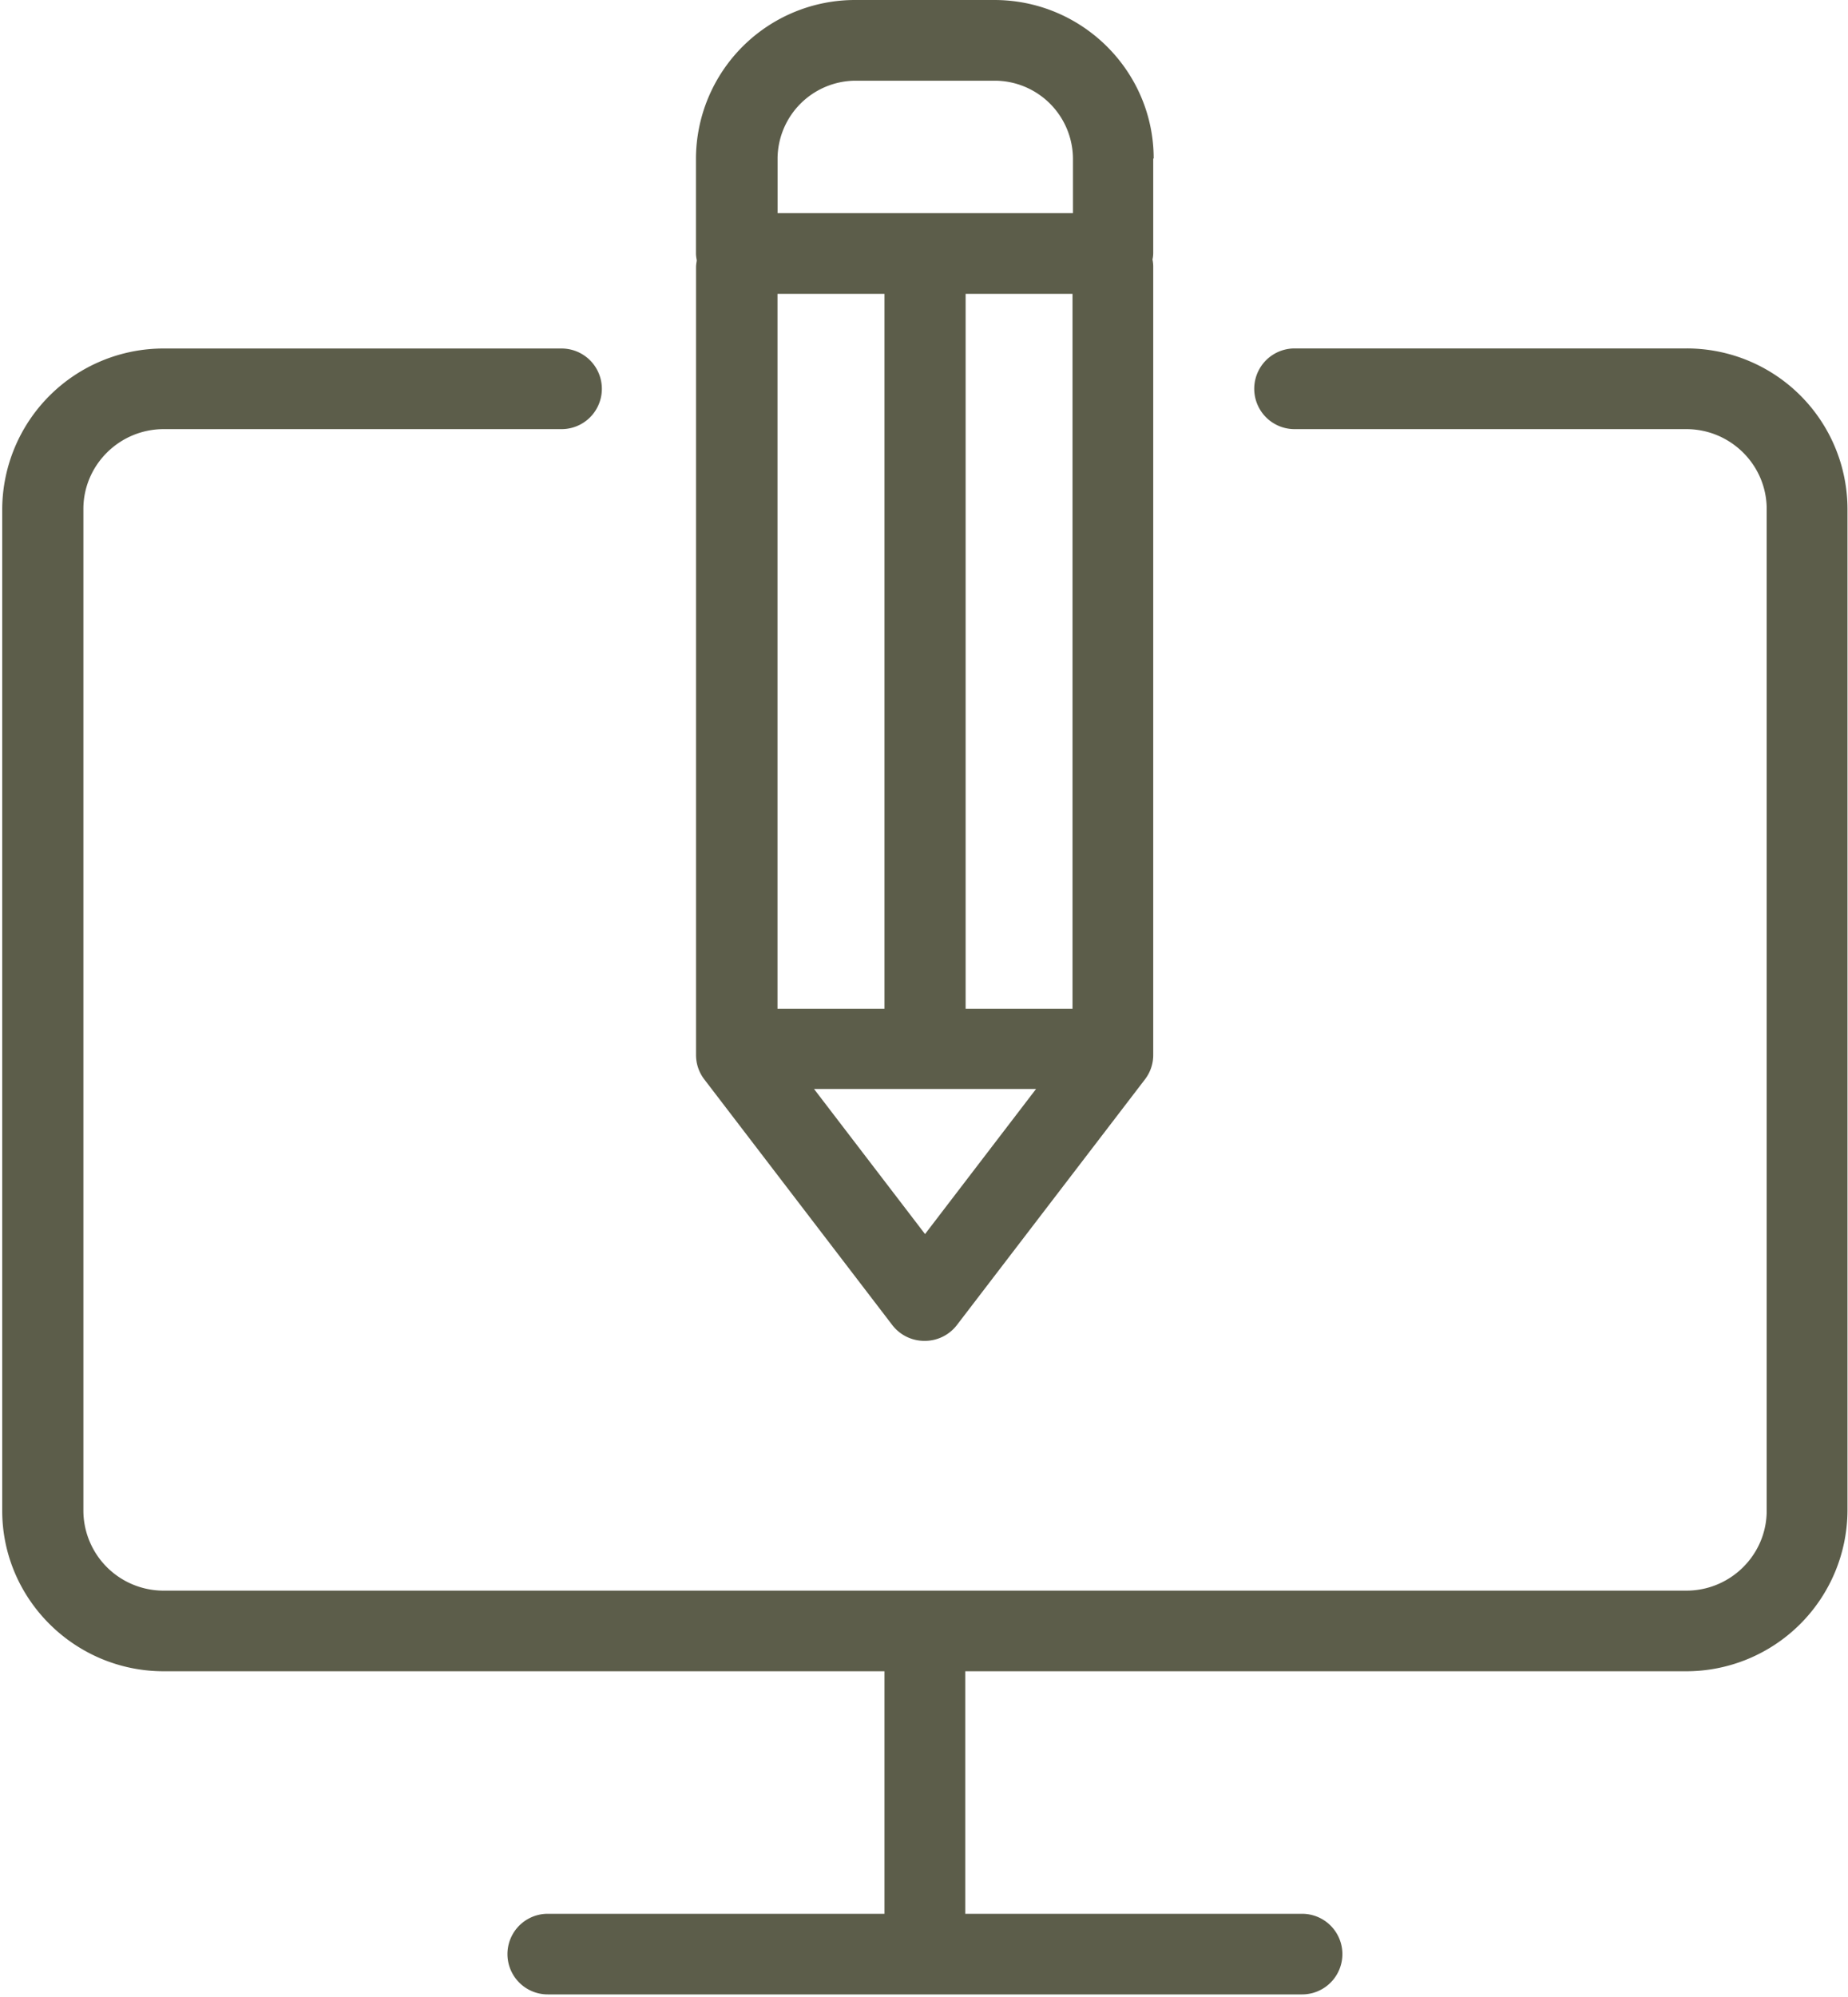 <svg width="25" height="27" viewBox="0 0 25 27" xmlns="http://www.w3.org/2000/svg"><title>DF73CC13-137E-4AFC-86F6-687D44AAC8EF</title><g fill="#5C5D4A" fill-rule="evenodd"><path d="M22.813 4.711h-5.3a.545.545 0 1 0 0 1.091h5.3c.599 0 1.087.485 1.087 1.08v13.544c0 .595-.488 1.08-1.087 1.08H2.215a1.085 1.085 0 0 1-1.087-1.08V6.882c0-.595.488-1.08 1.087-1.08h5.382a.545.545 0 1 0 0-1.09H2.215A2.182 2.182 0 0 0 .03 6.881v13.544c0 1.196.982 2.171 2.185 2.171h9.75v3.279H7.41a.545.545 0 1 0 0 1.09h10.205a.545.545 0 1 0 0-1.09h-4.557v-3.279h9.75a2.182 2.182 0 0 0 2.185-2.17V6.881a2.174 2.174 0 0 0-2.179-2.17z"/><path d="M15.607 2.143C15.607.964 14.642 0 13.451 0h-1.88a2.152 2.152 0 0 0-2.156 2.143v1.284c0 .033.006.066.011.094-.005.033-.01.06-.01.094V14.26a.54.54 0 0 0 .11.331l2.544 3.323a.547.547 0 0 0 .438.215.547.547 0 0 0 .438-.215l2.545-3.323a.54.54 0 0 0 .11-.33V3.597a.48.48 0 0 0-.01-.088.426.426 0 0 0 .01-.088V2.143h.006zm-5.089 1.83h1.447v9.665h-1.447V3.973zm1.996 12.712l-1.502-1.962h3.004l-1.502 1.962zm1.995-3.047h-1.446V3.973h1.446v9.665zm0-10.756h-3.99v-.739a1.06 1.06 0 0 1 1.058-1.052h1.88a1.06 1.06 0 0 1 1.058 1.052v.739h-.006z"/></g></svg>